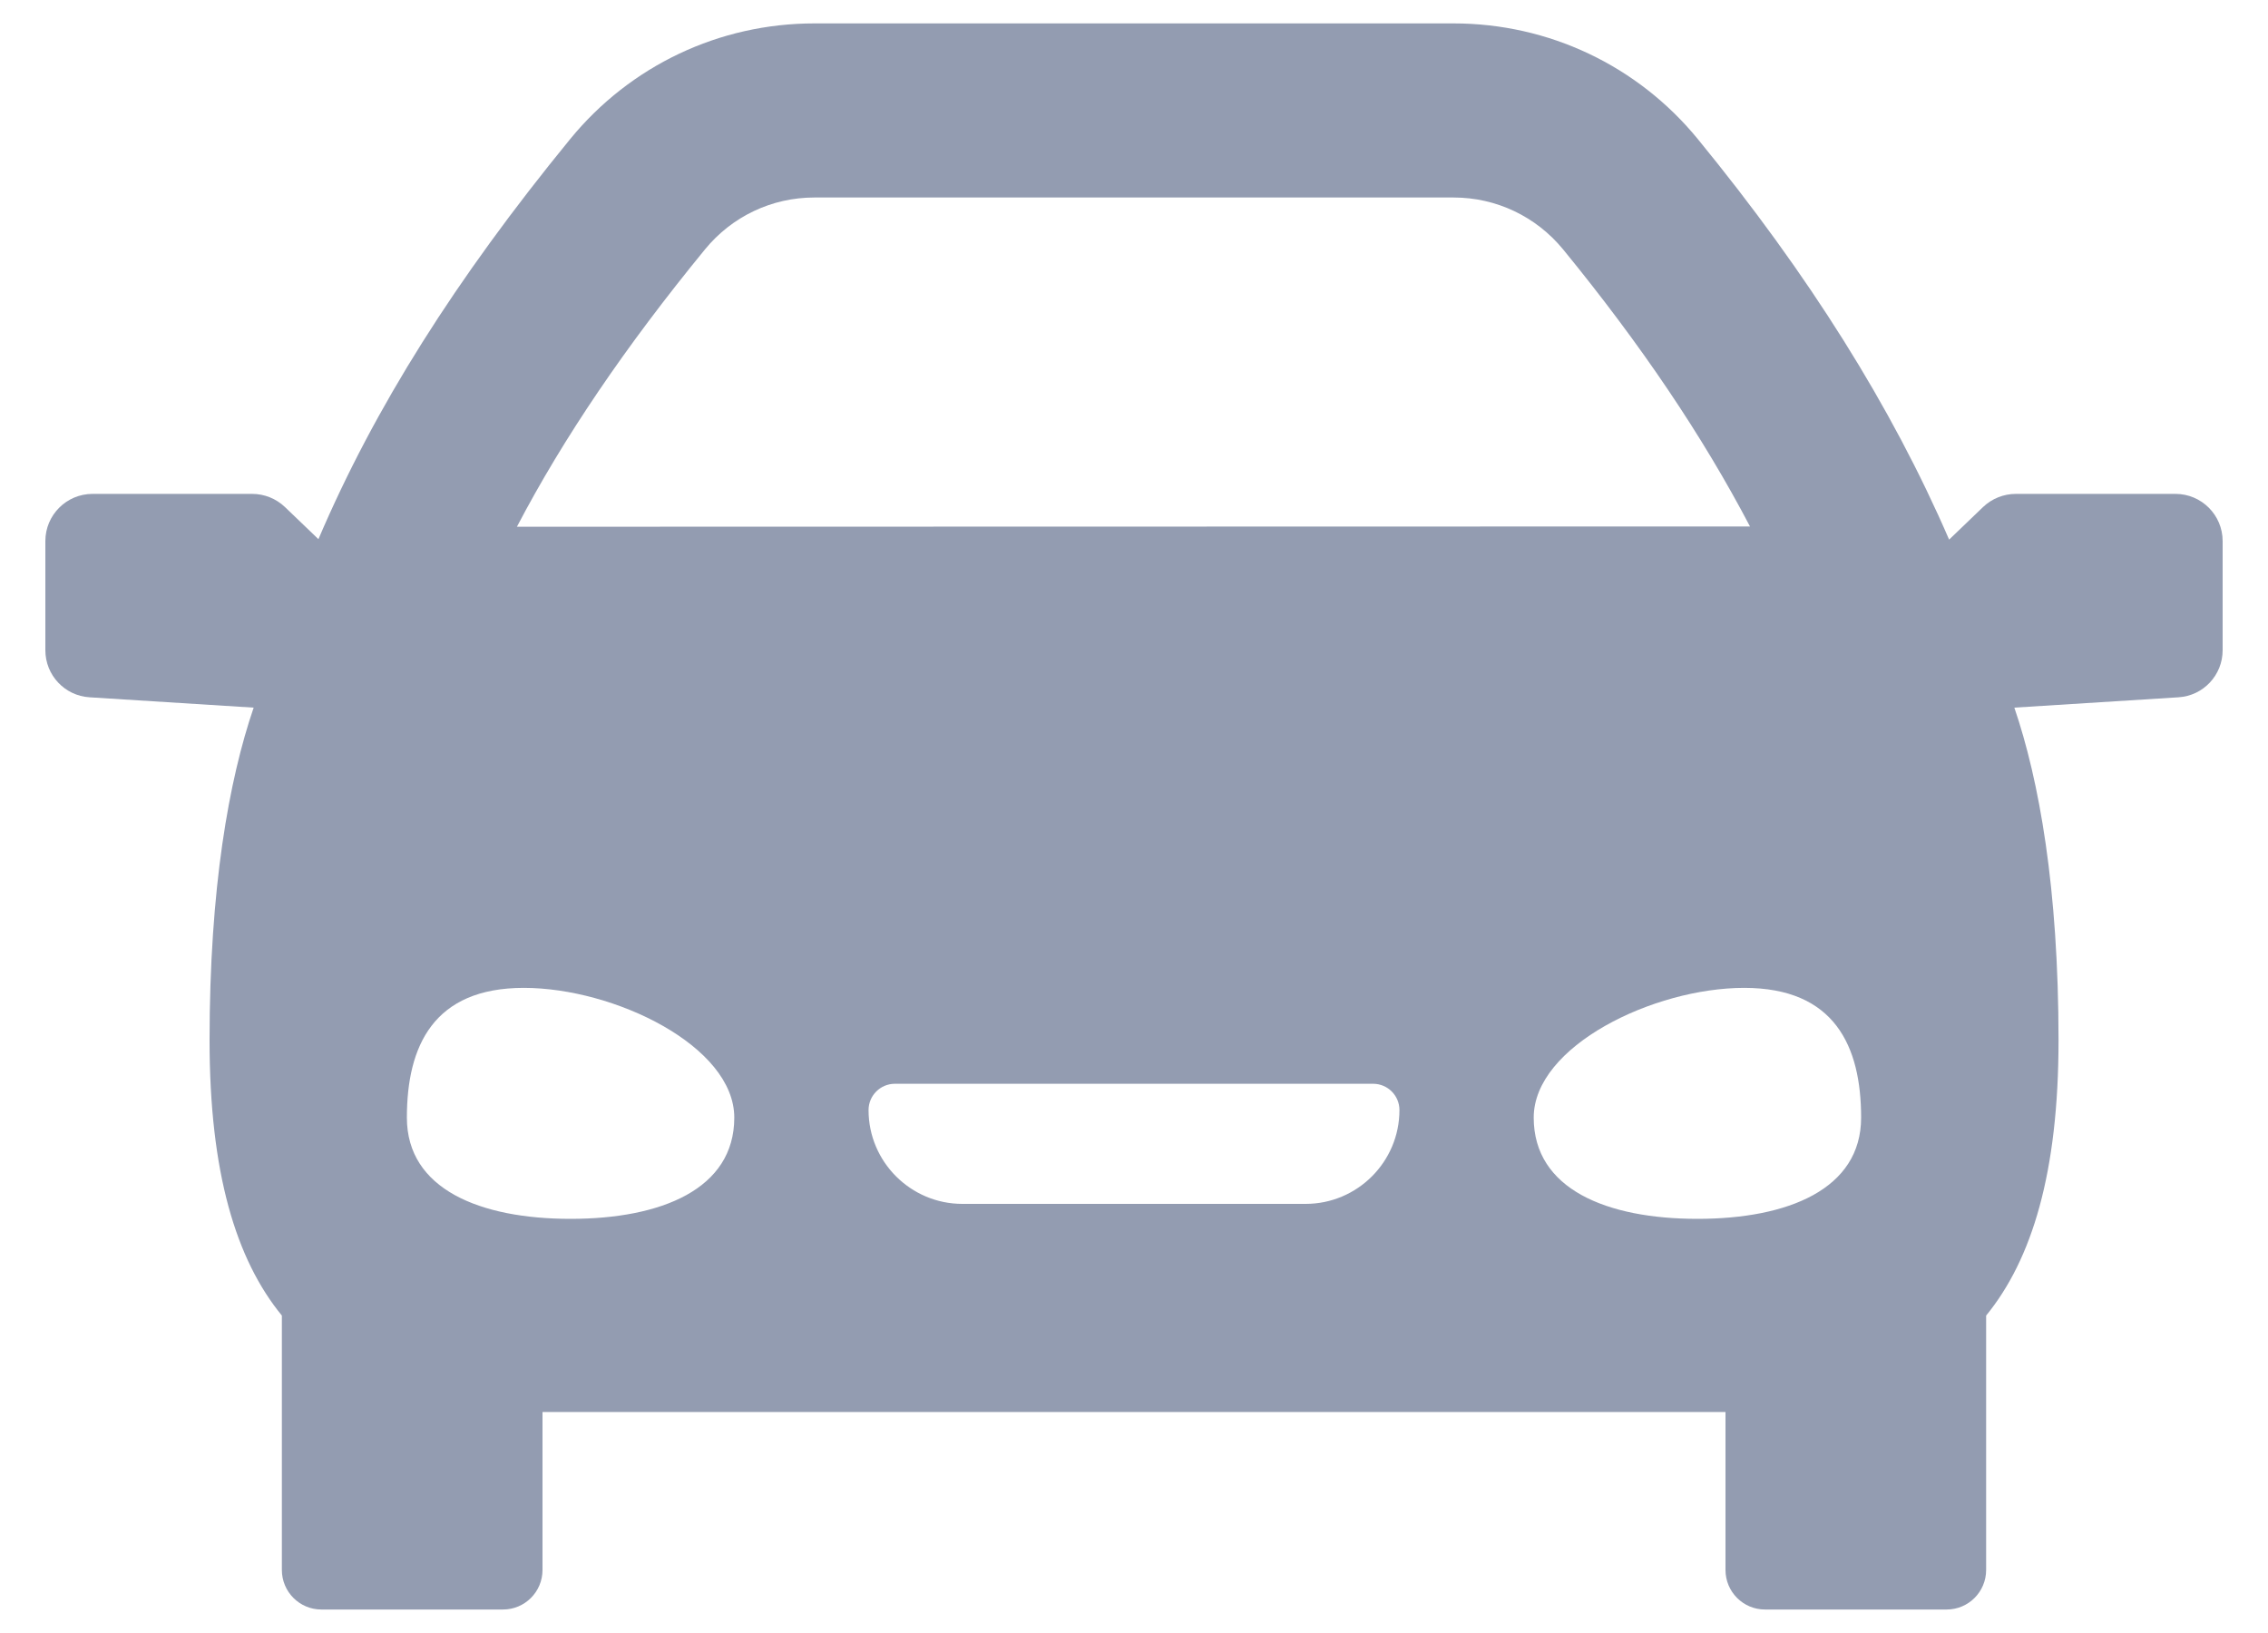 <svg width="25" height="18" viewBox="0 0 25 18" fill="none" xmlns="http://www.w3.org/2000/svg">
<path d="M23.98 5.444H22.22C22.086 5.444 21.957 5.496 21.86 5.588L21.485 5.948C20.851 4.483 19.943 3.034 18.715 1.533C18.052 0.723 17.071 0.258 16.023 0.258H8.976C7.929 0.258 6.948 0.723 6.285 1.533C5.019 3.081 4.128 4.495 3.51 5.943L3.14 5.588C3.043 5.496 2.914 5.444 2.78 5.444H1.02C0.733 5.444 0.5 5.677 0.5 5.964V7.167C0.5 7.442 0.713 7.669 0.987 7.686L2.796 7.8C2.523 8.599 2.31 9.789 2.31 11.468C2.31 12.924 2.6 13.882 3.107 14.501V17.305C3.107 17.546 3.302 17.741 3.542 17.741H5.545C5.785 17.741 5.98 17.546 5.98 17.305V15.564H19.02V17.305C19.02 17.546 19.215 17.741 19.455 17.741H21.458C21.698 17.741 21.893 17.546 21.893 17.305V14.501C22.399 13.882 22.691 12.924 22.691 11.468C22.691 9.789 22.477 8.599 22.204 7.8L24.013 7.686C24.287 7.669 24.5 7.442 24.5 7.167V5.964C24.5 5.677 24.267 5.444 23.98 5.444ZM7.771 2.749C8.068 2.386 8.507 2.177 8.976 2.177H16.023C16.493 2.177 16.932 2.386 17.23 2.749C18.088 3.798 18.766 4.803 19.29 5.803L5.698 5.806C6.21 4.828 6.892 3.822 7.771 2.749ZM6.289 13.435C5.293 13.435 4.485 13.109 4.485 12.319C4.485 11.53 4.778 10.889 5.774 10.889C6.771 10.889 8.094 11.53 8.094 12.319C8.094 13.109 7.286 13.435 6.289 13.435ZM14.392 13.27H10.608C10.038 13.27 9.574 12.806 9.574 12.236C9.574 12.076 9.704 11.946 9.864 11.946H15.136C15.296 11.946 15.426 12.076 15.426 12.236C15.426 12.806 14.962 13.27 14.392 13.27ZM18.711 13.435C17.714 13.435 16.906 13.109 16.906 12.319C16.906 11.53 18.229 10.889 19.226 10.889C20.222 10.889 20.515 11.53 20.515 12.319C20.515 13.109 19.707 13.435 18.711 13.435Z" fill="#939CB1"/>
</svg>
